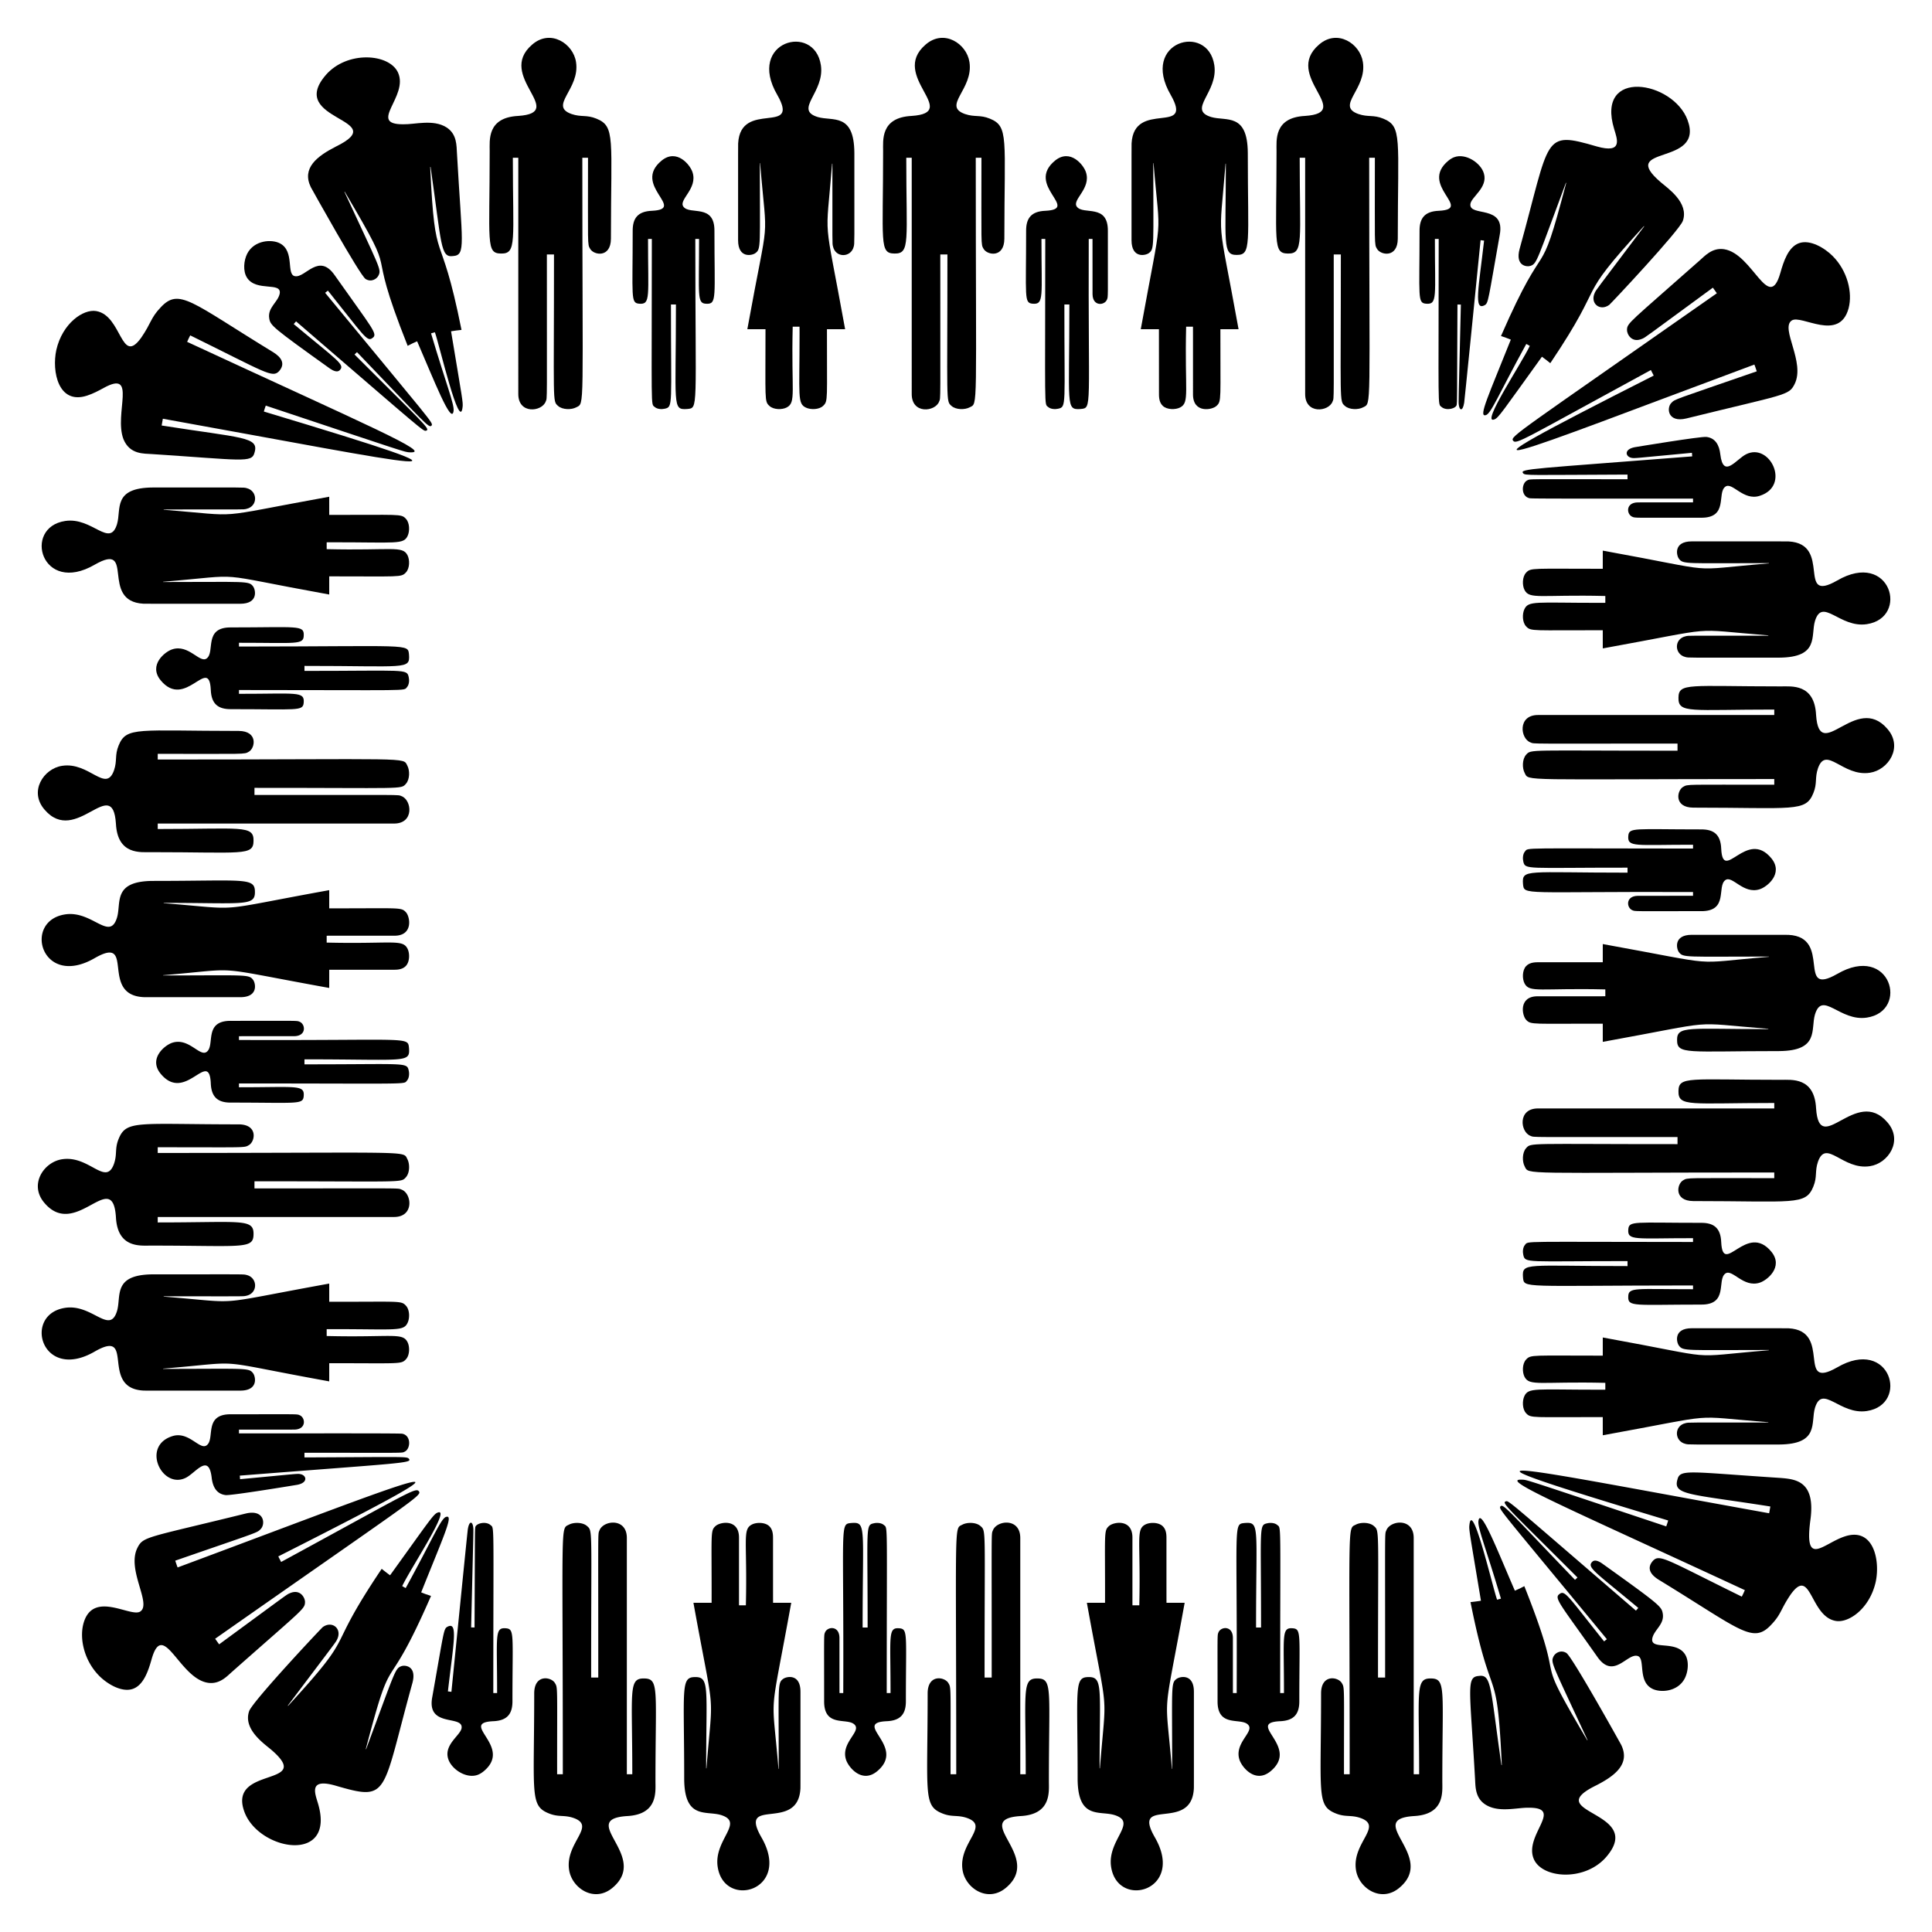 <svg xmlns="http://www.w3.org/2000/svg" viewBox="0 0 1665.232 1665.232"><path d="M1206.563 1626.778c31.52-27.045-31.018-58.595 12.043-61.464 27.141-1.384 24.494-21.345 24.563-30.289 0-78.807 3.395-88.196-9.741-88.321-13.881-.296-10.194 10.748-10.222 82.573-1.565.007-3.13.012-4.696-.004.003-67.82-.004-135.638-.006-203.458.158-17.94-20.413-15.534-23.635-6.634-1.438 3.681-.955-4.138-.996 126.716-2.043 0-4.086.006-6.129-.005-.033-129.302 1.47-126.088-3.507-130.529-3.834-3.437-11.615-3.39-15.628-1.231-7.41 3.829-5.307-5.945-5.291 215.143-1.634.012-3.269.01-4.903-.002-.041-76.653.644-74.322-1.875-78.591-3.202-5.459-17.764-7.934-17.871 8.741-.016 86.966-3.957 96.846 12.49 103.543 8.656 3.546 12.979 1.096 21.463 4 19.958 7.094-7.494 21.295-3.883 44.736 2.375 15.913 22.042 28.877 37.824 15.076zM995.287 1583.446c-20.339-35.568 31.686-3.842 33.719-41.82.068-2.144.039 3.449.044-83.543-.037-15.775-12.06-13.157-14.902-11.024-5.015 3.679-3.83 5.676-3.834 77.587h-.22c-5.874-70.934-8.235-36.834 10.994-143.177-5.218-.009-10.435-.002-15.652-.004-.048-.696-.037-47.995-.036-54.193-.023-2.937.362-8.481-3.293-11.86-3.612-3.454-11.098-3.417-14.94-1.376-8.367 4.319-3.863 13.497-5.178 69.627-1.954.002-3.909-.011-5.863.006-.075-.57-.045 2.997-.054-58.474-.039-16.35-16.486-13.461-20.287-9.785-4.511 4.13-3.184 5.513-3.326 66.052-5.221.011-10.442-.007-15.661.01 18.807 103.934 16.883 71.186 11.23 142.685l-.259-.001c-.023-68.379 3.186-78.822-9.411-78.647-12.841-.078-9.52 9.379-9.52 87.93.227 34.905 18.726 27.122 31.56 30.924 20.879 6.387-6.227 21.257-2.705 44.682 5.582 36.952 64.395 20.454 37.594-25.599zM1094.893 1526.871c26.145-21.356-21.78-41.855 8.349-43.32 12.516-.478 16.775-6.685 16.663-17.527-.005-57.332 1.923-61.911-5.581-62.564-10.121-.867-7.596 6.178-7.644 55.801-1.093-.002-2.188.005-3.281-.004.037-149.725 1.035-141.8-2.431-144.781-2.29-2.039-6.276-2.085-8.583-1.544-7.512 1.605-5.397 2.264-5.459 89.866-1.433.018-2.867.011-4.302.006-.025-87.313 3.415-91.012-9.59-90.108-10.34 1.035-6.527-1.352-7.104 146.562-1.081.007-2.164.002-3.246.001-.039-4.828-.013-31.487-.029-47.597-.133-10.756-10.315-9.77-12.406-4.717-1.112 2.682-.806.261-.806 59.077-.294 24.092 21.309 13.552 26.758 21.097 4.409 5.977-12.528 15.451-7.864 29.67 2.024 6.341 13.526 20.604 26.556 10.082zM867.457 1626.778c31.52-27.045-31.018-58.595 12.043-61.464 27.14-1.384 24.494-21.345 24.563-30.289 0-78.808 3.394-88.196-9.741-88.321-13.882-.296-10.194 10.748-10.222 82.573-1.565.007-3.13.012-4.696-.004.002-67.82-.004-135.638-.006-203.458.158-17.94-20.413-15.534-23.635-6.634-1.438 3.681-.955-4.138-.997 126.716-2.043 0-4.086.006-6.129-.005-.033-129.302 1.47-126.088-3.507-130.529-3.834-3.437-11.614-3.39-15.627-1.231-7.41 3.828-5.307-5.945-5.291 215.143-1.634.012-3.269.01-4.903-.002-.041-76.653.644-74.322-1.875-78.591-3.202-5.459-17.764-7.934-17.871 8.741-.016 86.966-3.957 96.846 12.49 103.543 8.656 3.546 12.979 1.096 21.463 4 19.959 7.094-7.494 21.295-3.883 44.736 2.375 15.913 22.042 28.877 37.824 15.076zM656.18 1583.446c-20.339-35.567 31.686-3.842 33.719-41.82.068-2.144.039 3.449.044-83.543-.037-15.775-12.06-13.157-14.902-11.024-5.015 3.679-3.83 5.676-3.834 77.587h-.219c-5.874-70.934-8.235-36.834 10.994-143.177-5.218-.009-10.435-.002-15.652-.004-.048-.696-.037-47.995-.036-54.193-.024-2.937.362-8.481-3.293-11.86-3.612-3.454-11.098-3.417-14.94-1.376-8.367 4.319-3.863 13.497-5.178 69.627-1.954.002-3.909-.011-5.863.006-.075-.57-.045 2.997-.054-58.474-.039-16.349-16.485-13.462-20.287-9.785-4.511 4.13-3.184 5.513-3.326 66.052-5.221.011-10.442-.007-15.661.01 18.807 103.934 16.883 71.19 11.23 142.685l-.259-.001c-.023-68.379 3.186-78.822-9.411-78.647-12.841-.078-9.52 9.379-9.52 87.93.227 34.905 18.726 27.122 31.56 30.924 20.879 6.387-6.227 21.257-2.705 44.682 5.582 36.952 64.395 20.454 37.593-25.599zM755.787 1526.871c26.145-21.356-21.78-41.855 8.349-43.32 12.516-.478 16.775-6.685 16.663-17.527-.005-57.332 1.923-61.911-5.581-62.564-10.121-.867-7.596 6.178-7.644 55.801-1.092-.002-2.188.005-3.281-.004.037-149.725 1.035-141.8-2.431-144.781-2.29-2.039-6.276-2.085-8.583-1.544-7.512 1.605-5.397 2.264-5.459 89.866-1.433.018-2.867.011-4.302.006-.025-87.312 3.416-91.012-9.59-90.108-10.333 1.034-6.528-1.287-7.104 146.562-1.081.007-2.164.002-3.247.001-.039-4.828-.013-31.487-.029-47.597-.133-10.756-10.316-9.77-12.406-4.717-1.112 2.682-.806.261-.806 59.077-.294 24.092 21.309 13.552 26.758 21.097 4.409 5.977-12.528 15.451-7.864 29.67 2.025 6.341 13.527 20.604 26.557 10.082zM528.351 1626.778c31.52-27.045-31.018-58.595 12.043-61.464 27.14-1.384 24.494-21.345 24.562-30.289 0-78.808 3.394-88.196-9.741-88.321-13.881-.296-10.194 10.748-10.222 82.573l-4.696-.004-.006-203.458c.158-17.94-20.413-15.534-23.635-6.634-1.438 3.681-.955-4.138-.997 126.716l-6.129-.005c-.033-129.302 1.47-126.088-3.507-130.529-3.834-3.437-11.615-3.39-15.627-1.231-7.561 3.906-5.291-5.144-5.291 215.143l-4.903-.002c-.041-76.653.644-74.322-1.875-78.591-3.202-5.459-17.764-7.934-17.871 8.741-.016 86.966-3.957 96.846 12.49 103.543 8.656 3.546 12.979 1.096 21.463 4 19.959 7.094-7.494 21.295-3.883 44.736 2.376 15.913 22.043 28.877 37.825 15.076zM273.958 1554.031c-2.573-8.649-7.834-21.458 14.917-15.048 47.147 13.762 39.727 8.481 66.568-88.301 4.046-14.934-6.52-15.752-9.581-14.551-5.478 2.12-5.222 4.238-30.328 71.544l-.254-.099c24.608-93.802 15.081-37.765 56.224-131.998-7.323-2.615-1.549-.318-8.484-3.079 19.212-48.12 27.897-66.518 21.889-65.162-4.555.477-10.967 17.258-35.214 61.425-1.051-.474-2.011-1.122-3.021-1.676 7.109-15.144 42.348-67.821 30.684-63.407-3.683 1.179-7.06 6.803-41.148 54.079-1.947-1.354-6.831-5.197-7.214-5.558-51.447 76.542-18.697 50.562-80.675 118.092a43.54 43.54 0 00-.252-.198c43.3-57.44 41.22-54.38 42.542-57.135 4.453-9.184-4.377-16.331-12.407-10.532-1.227.885-60.531 64.031-63.463 72.461-5.405 15.652 13.026 28.099 18.942 33.162 38.335 32.793-37.771 13.392-23.038 53.596 12.384 33.809 79.445 45.407 63.313-7.615zM416.681 1526.871c26.145-21.356-21.78-41.855 8.349-43.32 12.516-.478 16.775-6.685 16.663-17.527-.005-57.332 1.923-61.911-5.581-62.564-10.121-.867-7.596 6.178-7.644 55.801l-3.281-.004c.037-149.725 1.035-141.8-2.431-144.781-4.152-3.697-13.271-1.299-13.135 2.327-.333 2.938-.225-.67-.604 85.971l-2.939-.083c2.116-88.478 2.096-83.617 1.785-86.316-.524-4.958-3.392-6.114-4.646 1.784-.393 2.45-9.698 95.79-14.13 140.066-1.01-.095-2.015-.249-3.024-.373 4.719-41.053 9.095-60.864-.486-55.67-3.287 1.801-2.984 4.202-12.985 60.517-5.085 26.568 26.309 15.299 25.299 26.531-.557 6.202-15.283 14.205-11.66 26.468 2.582 9.093 15.699 17.791 25.652 14.021 1.564-.604 3.169-1.532 4.798-2.848zM114.601 1455.648c9.41-3.393 13.349-15.979 16.105-25.643 9.882-34.797 23.695 16.49 48.393 20.407 10.438 1.634 16.86-5.986 21.256-9.755 60.72-53.713 62.312-53.693 62.541-59.673.163-3.563-3.956-11.812-13.169-7.715-2.983 1.315-.172-.462-60.855 44.018a359.87 359.87 0 01-3.43-4.822c169.882-119.049 178.337-123.371 175.683-126.96-2.735-3.845-8.034.575-118.821 60.787l-2.439-4.786c202.7-102.627 125.433-69.459-86.763 9.508-.592-1.433-.87-2.322-2.058-5.839 72.426-25.103 70.403-23.808 73.721-27.322 4.192-4.401 2.984-17.125-12.993-13.303-85.784 21.15-88.299 19.593-93.332 29.606-9.469 18.886 12.542 48.107 2.478 54.831-8.174 5.476-41.059-18.933-49.036 10.551-3.569 13.591 1.038 32.254 13.684 44.975 7.007 7.048 19.569 14.526 29.035 11.135zM81.786 1164.84c35.567-20.339 3.842 31.687 41.82 33.719 2.144.068-3.449.039 83.543.044 15.775-.037 13.158-12.06 11.024-14.902-3.679-5.015-5.676-3.83-77.587-3.834v-.22c74.957-6.198 36.916-8.245 143.177 10.994l.004-15.652c60.741-.042 62.004 1.051 66.054-3.329 3.454-3.612 3.417-11.098 1.376-14.94-4.319-8.368-13.497-3.863-69.627-5.178l-.006-5.863c.285-.037-.464-.049 6.399-.052 53.716-.002 59.9 2.032 63.401-5.577 1.896-4.014 1.778-11.279-1.541-14.712-4.129-4.511-5.513-3.184-66.052-3.326l-.01-15.661c-104.758 18.957-71.5 16.863-142.685 11.23l.001-.259c71.932-.025 68.24.184 71.222-.484 10.245-2.222 9.853-15.615.231-17.904-3.134-.757.963-.544-80.736-.544-34.905.227-27.122 18.726-30.924 31.561-6.387 20.879-21.257-6.227-44.681-2.705-36.954 5.582-20.456 64.395 25.597 37.594zM160.26 1273.679c8.615-4.397 19.658-21.442 22.195-.05.89 7.891 4.186 14.077 12.005 15.007 4.86.566 60.828-8.699 61.828-8.869 9.469-1.867 7.863-8.089 2.848-9.131-2.86-.591-.799-.513-52.222 4.31l-.228-3.072c138.852-10.918 149.185-10.627 145.707-14.552-1.705-2.062-4.128-1.485-89.938-1.134-.051-1-.038-.607-.029-4.012 88.504-.025 83.643.39 86.334-.933 5.245-2.4 5.777-13.97-2.018-15.474-1.824-.416-50.947-.316-140.77-.287l-.001-3.246 47.597-.029c10.757-.133 9.77-10.315 4.717-12.406-2.682-1.112-.261-.806-59.077-.806-24.092-.294-13.552 21.309-21.097 26.758-5.977 4.409-15.451-12.528-29.67-7.864-27.012 8.625-8.643 46.189 11.819 35.79zM38.454 1037.01c27.045 31.52 58.595-31.018 61.464 12.043 1.384 27.141 21.345 24.494 30.289 24.563 78.808 0 88.196 3.395 88.321-9.741.296-13.881-10.748-10.194-82.573-10.222-.007-1.565-.012-3.13.004-4.696 67.82.002 135.638-.004 203.458-.006 17.94.158 15.534-20.413 6.634-23.635-3.681-1.438 4.138-.955-126.716-.997 0-2.043-.006-4.086.005-6.129 129.302-.033 126.088 1.47 130.529-3.507 3.437-3.834 3.39-11.615 1.231-15.627-3.829-7.41 5.945-5.307-215.143-5.291-.012-1.634-.01-3.269.002-4.903 76.653-.041 74.322.644 78.591-1.875 5.459-3.202 7.934-17.764-8.741-17.871-86.966-.016-96.846-3.957-103.543 12.49-3.546 8.656-1.096 12.979-4 21.463-7.094 19.959-21.295-7.494-44.736-3.883-15.913 2.375-28.877 22.042-15.076 37.824zM81.786 825.734c35.567-20.339 3.842 31.686 41.82 33.719 2.144.068-3.449.039 83.543.044 15.775-.037 13.158-12.06 11.024-14.902-3.679-5.015-5.676-3.83-77.587-3.834v-.219c70.934-5.874 36.834-8.235 143.177 10.994.009-5.218.002-10.435.004-15.652.696-.048 47.995-.037 54.193-.036 2.936-.024 8.481.362 11.86-3.293 3.454-3.612 3.417-11.098 1.376-14.94-4.319-8.368-13.497-3.863-69.627-5.178-.002-1.954.011-3.909-.006-5.863.57-.075-2.996-.045 58.474-.054 16.349-.039 13.462-16.485 9.785-20.287-4.129-4.511-5.513-3.184-66.052-3.326-.011-5.221.007-10.442-.01-15.661-103.934 18.807-71.19 16.883-142.685 11.23l.001-.259c68.379-.023 78.822 3.186 78.647-9.411.078-12.841-9.379-9.52-87.93-9.52-34.905.227-27.122 18.726-30.924 31.56-6.387 20.879-21.257-6.227-44.681-2.705-36.953 5.581-20.455 64.394 25.598 37.593zM138.361 925.34c21.356 26.145 41.855-21.78 43.32 8.349.478 12.516 6.685 16.775 17.527 16.663 57.332-.005 61.912 1.923 62.564-5.581.867-10.121-6.178-7.596-55.8-7.644.002-1.093-.005-2.188.004-3.281 149.725.037 141.8 1.035 144.781-2.431 2.039-2.29 2.084-6.276 1.544-8.583-1.605-7.512-2.264-5.397-89.866-5.459-.018-1.433-.011-2.867-.006-4.302 87.311-.025 91.012 3.416 90.108-9.59-1.035-10.34 1.352-6.527-146.562-7.104-.007-1.081-.002-2.164-.001-3.247 4.828-.039 31.486-.013 47.597-.029 10.757-.133 9.77-10.316 4.717-12.406-2.682-1.112-.261-.806-59.077-.806-24.092-.294-13.552 21.309-21.097 26.758-5.977 4.409-15.451-12.528-29.67-7.864-6.342 2.025-20.605 13.527-10.083 26.557z"/><g><path d="M38.454 697.904c27.045 31.52 58.595-31.018 61.464 12.043 1.384 27.14 21.345 24.494 30.289 24.562 78.808 0 88.196 3.394 88.321-9.741.296-13.881-10.748-10.194-82.573-10.222l.004-4.696 203.458-.006c17.94.158 15.534-20.413 6.634-23.635-3.681-1.438 4.138-.955-126.716-.997l.005-6.129c129.302-.033 126.088 1.47 130.529-3.507 3.437-3.834 3.39-11.615 1.231-15.627-3.906-7.561 5.144-5.291-215.143-5.291l.002-4.903c76.653-.041 74.322.644 78.591-1.875 5.459-3.202 7.934-17.764-8.741-17.871-86.966-.016-96.846-3.957-103.543 12.49-3.546 8.656-1.096 12.979-4 21.463-7.094 19.959-21.295-7.494-44.736-3.883-15.913 2.376-28.877 22.043-15.076 37.825zM81.786 486.627c35.567-20.339 3.842 31.686 41.82 33.719 2.144.068-3.449.039 83.543.044 15.775-.037 13.158-12.06 11.024-14.902-3.679-5.015-5.676-3.83-77.587-3.834v-.219c74.981-6.199 36.916-8.245 143.177 10.994l.004-15.652c60.709-.04 62.004 1.051 66.054-3.329 3.454-3.612 3.417-11.098 1.376-14.94-4.319-8.368-13.497-3.863-69.627-5.178l-.006-5.863c.285-.037-.464-.049 6.399-.052 53.716-.002 59.9 2.032 63.401-5.577 1.896-4.014 1.778-11.279-1.541-14.712-4.129-4.511-5.513-3.184-66.052-3.326l-.01-15.661c-104.758 18.957-71.5 16.863-142.685 11.23l.001-.259c71.932-.025 68.24.184 71.222-.484 10.245-2.222 9.853-15.615.231-17.904-3.134-.757.963-.544-80.736-.544-34.905.227-27.122 18.726-30.924 31.561-6.387 20.879-21.257-6.227-44.681-2.705-36.954 5.582-20.456 64.395 25.597 37.593zM138.361 586.234c21.356 26.145 41.855-21.78 43.32 8.349.478 12.516 6.685 16.775 17.527 16.663 57.332-.005 61.912 1.923 62.564-5.581.867-10.121-6.178-7.596-55.8-7.644l.004-3.281c149.725.037 141.8 1.035 144.781-2.431 2.039-2.29 2.084-6.276 1.544-8.583-1.602-7.499-2.323-5.445-89.866-5.459l-.006-4.302c87.312-.025 91.012 3.416 90.108-9.59-.994-9.928 2.169-7.152-146.562-7.104l-.001-3.246c49.344-.03 55.729 2.04 55.835-6.346.406-9.172-5.527-6.895-62.598-6.895-24.092-.294-13.552 21.309-21.097 26.758-5.977 4.409-15.451-12.528-29.67-7.864-6.342 2.023-20.605 13.525-10.083 26.556z"/></g><g><path d="M74.982 341.018c5.189-1.658 10.243-4.361 14.4-6.645 29.358-16.18 8.619 22.195 17.031 44.173 5.499 13.443 17.987 12.311 24.442 12.831 78.221 5.083 86.237 7.862 88.52-1.271 4.194-13.786-10.92-12.429-80.042-23.354.332-1.947.671-3.893 1.034-5.835 223.82 40.308 304.836 59.348 87.056-6.202.441-1.736 1.075-3.412 1.647-5.108 122.663 40.875 119.561 40.075 124.162 40.273 20.785.938-35.946-22.897-191.934-95.228.848-1.88 1.675-3.773 2.65-5.59 65.158 32.018 70.843 37.117 76.659 30.784 5.481-6.286 2.049-11.812-5.068-16.226-70.921-43.302-81.135-55.906-97.138-38.577-8.633 9.073-7.915 13.228-16.672 25.995-17.72 24.685-16.412-19.237-38.873-22.933-10.94-1.869-29.041 10.386-34.319 33.584-3.986 18.46 1.735 47.355 26.445 39.329zM289.495 126.345c-15.976 8.185-29.616 18.367-21.626 34.909.519 1.002 42.245 76.065 47.244 79.212 4.932 3.111 9.907-.114 11.257-3.272 2.415-5.155.749-6.572-29.479-71.828l.248-.113c50.975 86.216 14.457 32.759 54.239 132.828 6.824-3.492 2.049-1.08 8.155-3.914 14.335 32.931 29.692 72.811 31.41 60.117.832-5.758-6.395-23.093-19.404-66.968 1.109-.297 2.218-.588 3.316-.92 3.69 10.083 21.425 86.747 23.861 64.467.489-4.288-.015-5.613-9.937-65.329 1.187-.273 7.691-1.097 9.006-1.186-18.761-93.826-22.709-48.47-26.982-140.439l.318-.04c9.671 67.039 8.402 78.34 19.382 76.816 11.253-.741 7.768-10.529 3.38-88.421-.445-6.57.144-16.72-9.161-22.548-11.35-7.108-27.116-2.392-37.053-2.599-31.242.2 4.802-23.943-4.601-44.585-7.626-16.61-43.98-18.945-62.217 2.089-34.453 39.909 58.114 37.487 8.644 61.724zM212.881 239.332c8.033 12.523 30.22 3.161 28.184 13.848-1.593 7.46-10.671 11.98-8.973 21.458 1.014 5.869 2.767 7.623 52.445 43.149 2.491 1.692 6.106 3.464 8.237 1.358 4.983-4.876-2.022-8.443-39.613-39.822l2.021-2.324c111.869 96.28 109.65 95.085 112.268 94.138 3.797-1.285-3.039-6.729-61.881-65.588l2.127-2.01c58.626 61.004 62.014 66.02 64.326 63.225 1.41-2.502.732-2.136-91.782-114.385l2.397-1.881c30.594 38.247 33.705 44.433 38.256 40.93 5.282-3.412.351-7.688-32.21-53.915-13.887-20.286-25.443 2.219-34.445.526-7.789-1.31.002-21.294-12.781-28.182-7.047-3.875-22.369-2.984-28.396 8.82-2.968 5.886-3.81 14.985-.18 20.655z"/></g><g><path d="M458.669 38.454c-31.52 27.045 31.018 58.595-12.043 61.464-27.141 1.384-24.494 21.345-24.563 30.289 0 78.808-3.395 88.196 9.741 88.321 13.881.295 10.194-10.748 10.222-82.573l4.696.004.006 203.458c-.158 17.94 20.413 15.534 23.635 6.634 1.438-3.681.955 4.138.996-126.716l6.129.005c.033 129.302-1.47 126.088 3.507 130.529 3.834 3.437 11.615 3.39 15.627 1.231 7.561-3.906 5.291 5.144 5.291-215.143l4.903.002c.041 76.653-.644 74.322 1.875 78.591 3.202 5.459 17.764 7.934 17.871-8.741.016-86.966 3.957-96.846-12.49-103.543-8.656-3.546-12.979-1.096-21.463-4-19.959-7.094 7.494-21.295 3.883-44.736-2.374-15.913-22.041-28.877-37.823-15.076zM669.946 81.786c20.339 35.567-31.686 3.842-33.719 41.82-.068 2.144-.039-3.449-.044 83.543.037 15.775 12.06 13.158 14.902 11.024 5.015-3.679 3.83-5.676 3.834-77.587h.219c6.198 74.957 8.245 36.916-10.994 143.177l15.652.004c.034 61.098-1.027 62.027 3.329 66.054 3.612 3.454 11.098 3.417 14.94 1.376 8.367-4.319 3.863-13.497 5.178-69.627l5.863-.006c.037.285.049-.464.052 6.399.002 53.663-2.04 59.897 5.577 63.401 4.014 1.896 11.279 1.778 14.712-1.541 4.511-4.129 3.184-5.513 3.326-66.052l15.661-.01c-18.957-104.758-16.863-71.5-11.23-142.685l.259.001c.025 71.932-.184 68.24.484 71.222 2.223 10.245 15.615 9.853 17.904.231.757-3.134.544.963.544-80.736-.227-34.905-18.726-27.122-31.561-30.924-20.879-6.387 6.227-21.257 2.705-44.681-5.582-36.954-64.395-20.456-37.593 25.597zM570.339 138.361c-26.145 21.356 21.78 41.855-8.349 43.32-12.516.478-16.775 6.685-16.663 17.527.005 57.332-1.923 61.912 5.581 62.564 10.121.867 7.596-6.178 7.644-55.8l3.281.004c-.037 149.725-1.035 141.8 2.431 144.781 2.29 2.039 6.276 2.084 8.583 1.544 7.499-1.602 5.445-2.323 5.459-89.866l4.302-.006c.025 87.311-3.416 91.012 9.59 90.108 9.928-.994 7.152 2.168 7.104-146.562l3.246-.001c.03 49.344-2.04 55.729 6.346 55.835 9.172.406 6.895-5.527 6.895-62.598.294-24.092-21.309-13.552-26.758-21.097-4.409-5.977 12.528-15.451 7.864-29.67-2.023-6.342-13.525-20.605-26.556-10.083z"/></g><g><path d="M797.775 38.454c-31.52 27.045 31.018 58.595-12.043 61.464-27.14 1.384-24.494 21.345-24.562 30.289 0 78.808-3.394 88.196 9.741 88.321 13.882.295 10.194-10.748 10.222-82.573 1.565-.007 3.13-.012 4.696.004-.003 67.82.004 135.638.006 203.458-.158 17.94 20.413 15.534 23.635 6.634 1.438-3.681.955 4.138.996-126.716 2.043 0 4.086-.006 6.129.005.033 129.302-1.47 126.088 3.507 130.529 3.834 3.437 11.615 3.39 15.627 1.231 7.41-3.829 5.307 5.945 5.291-215.143 1.634-.012 3.269-.01 4.903.002.041 76.653-.644 74.322 1.875 78.591 3.202 5.459 17.764 7.934 17.871-8.741.016-86.966 3.957-96.846-12.49-103.543-8.656-3.546-12.979-1.096-21.463-4-19.959-7.094 7.494-21.295 3.883-44.736-2.375-15.913-22.042-28.877-37.824-15.076zM1009.052 81.786c20.339 35.567-31.687 3.842-33.719 41.82-.068 2.144-.039-3.449-.044 83.543.037 15.775 12.06 13.158 14.902 11.024 5.015-3.679 3.83-5.676 3.834-77.587h.22c5.874 70.934 8.235 36.834-10.994 143.177 5.218.009 10.435.002 15.652.004.048.696.037 47.995.036 54.193.024 2.936-.362 8.481 3.293 11.86 3.612 3.454 11.098 3.417 14.94 1.376 8.368-4.319 3.863-13.497 5.178-69.627 1.954-.002 3.909.011 5.863-.006.074.57.045-2.996.054 58.474.039 16.351 16.486 13.461 20.287 9.785 4.511-4.129 3.184-5.513 3.326-66.052 5.221-.011 10.442.007 15.661-.01-18.808-103.934-16.883-71.186-11.23-142.685l.259.001c.023 68.379-3.186 78.822 9.411 78.647 12.841.077 9.52-9.379 9.52-87.93-.227-34.905-18.726-27.122-31.561-30.924-20.879-6.387 6.227-21.257 2.705-44.681-5.582-36.953-64.395-20.455-37.593 25.598zM909.445 138.361c-26.145 21.356 21.78 41.855-8.349 43.32-12.516.478-16.775 6.685-16.663 17.527.005 57.313-1.927 61.911 5.581 62.564 10.121.867 7.596-6.178 7.644-55.8 1.093.002 2.188-.005 3.281.004-.037 149.725-1.035 141.8 2.431 144.781 2.29 2.039 6.276 2.084 8.583 1.544 7.512-1.605 5.397-2.264 5.459-89.866 1.433-.018 2.867-.011 4.302-.006.025 87.312-3.416 91.012 9.59 90.108 10.34-1.035 6.527 1.352 7.104-146.562 1.081-.007 2.164-.002 3.246-.001.039 4.828.013 31.486.029 47.597.133 10.757 10.316 9.77 12.406 4.717 1.112-2.682.806-.261.806-59.077.294-24.092-21.309-13.552-26.758-21.097-4.409-5.977 12.528-15.451 7.864-29.67-2.023-6.342-13.525-20.605-26.556-10.083z"/></g><g><path d="M1136.881 38.454c-31.52 27.045 31.018 58.595-12.043 61.464-27.141 1.384-24.494 21.345-24.563 30.289 0 78.808-3.394 88.196 9.741 88.321 13.881.295 10.194-10.748 10.222-82.573l4.696.004.006 203.458c-.158 17.94 20.413 15.534 23.635 6.634 1.438-3.681.955 4.138.997-126.716l6.129.005c.033 129.302-1.47 126.088 3.507 130.529 3.834 3.437 11.615 3.39 15.628 1.231 7.561-3.906 5.291 5.144 5.291-215.143l4.903.002c.041 76.653-.644 74.322 1.875 78.591 3.217 5.485 17.764 7.909 17.871-8.741.016-86.966 3.957-96.846-12.49-103.543-8.656-3.546-12.979-1.096-21.463-4-19.959-7.094 7.494-21.295 3.883-44.736-2.375-15.913-22.043-28.877-37.825-15.076zM1391.274 111.202c2.573 8.649 7.834 21.458-14.917 15.048-47.147-13.762-39.727-8.481-66.568 88.301-4.047 14.937 6.522 15.751 9.581 14.551 5.479-2.12 5.222-4.238 30.328-71.544l.254.099c-24.608 93.802-15.081 37.765-56.224 131.998 7.277 2.598 1.577.329 8.484 3.079-19.089 47.813-27.937 66.526-21.889 65.162 4.558-.478 10.941-17.211 35.214-61.425 1.051.474 2.011 1.122 3.02 1.676-7.108 15.143-42.347 67.82-30.683 63.407 3.683-1.179 7.06-6.803 41.148-54.079 1.947 1.354 6.829 5.195 7.214 5.558 50.896-75.725 18.823-50.7 80.675-118.092l.252.198c-43.301 57.44-41.22 54.38-42.542 57.135-4.453 9.183 4.377 16.331 12.407 10.532 1.227-.885 60.531-64.031 63.463-72.461 5.405-15.651-13.026-28.1-18.942-33.162-38.371-32.829 37.813-13.275 23.038-53.597-12.44-33.961-79.422-45.333-63.313 7.616zM1248.551 138.361c-26.145 21.356 21.78 41.855-8.349 43.32-12.516.478-16.775 6.685-16.663 17.527.005 57.332-1.924 61.912 5.581 62.564 10.121.867 7.596-6.178 7.644-55.8l3.281.004c-.037 149.725-1.035 141.8 2.431 144.781 4.152 3.697 13.271 1.299 13.135-2.327.333-2.939.224.67.604-85.971l2.939.083c-2.116 88.478-2.096 83.617-1.785 86.316.524 4.958 3.392 6.114 4.646-1.784.393-2.45 9.698-95.79 14.13-140.066 1.01.095 2.015.249 3.024.373-4.719 41.053-9.095 60.864.486 55.67 3.287-1.801 2.984-4.202 12.985-60.517 5.085-26.567-26.31-15.299-25.299-26.531.556-6.201 15.282-14.21 11.66-26.468-2.577-9.075-15.697-17.792-25.652-14.02-1.564.603-3.169 1.531-4.798 2.846z"/></g><g><path d="M1550.631 209.584c-9.387 3.385-13.328 15.906-16.105 25.643-9.915 34.909-23.678-16.487-48.393-20.407-10.438-1.634-16.859 5.985-21.256 9.755-60.72 53.713-62.313 53.693-62.541 59.673-.163 3.575 3.971 11.805 13.169 7.715 2.983-1.315.172.462 60.855-44.018 1.154 1.6 2.303 3.204 3.431 4.822-169.758 118.962-178.342 123.364-175.683 126.96 2.734 3.846 8.034-.575 118.821-60.787l2.439 4.786c-202.7 102.627-125.432 69.459 86.763-9.508.591 1.43.869 2.318 2.058 5.839-72.426 25.103-70.403 23.808-73.721 27.322-4.192 4.401-2.983 17.125 12.993 13.304 85.775-21.147 88.299-19.593 93.332-29.606 9.483-18.914-12.57-48.088-2.478-54.831 8.175-5.476 41.054 18.949 49.036-10.551 3.546-13.504-.959-32.174-13.684-44.975-7.008-7.049-19.57-14.527-29.036-11.136zM1583.446 500.393c-35.567 20.339-3.842-31.686-41.82-33.719-2.144-.068 3.449-.039-83.543-.044-15.775.037-13.157 12.06-11.024 14.902 3.679 5.015 5.676 3.83 77.587 3.834v.22c-74.98 6.199-36.917 8.245-143.177-10.994l-.004 15.652c-60.709.04-62.004-1.051-66.054 3.329-3.454 3.612-3.417 11.098-1.376 14.94 4.319 8.368 13.497 3.863 69.627 5.178l.006 5.863c-.285.037.464.049-6.399.052-53.716.002-59.9-2.032-63.401 5.577-1.896 4.014-1.779 11.279 1.541 14.712 4.13 4.511 5.513 3.184 66.052 3.326l.01 15.661c104.758-18.956 71.5-16.863 142.685-11.23l-.001.259c-71.932.024-68.24-.185-71.222.484-10.245 2.222-9.853 15.615-.231 17.904 3.134.757-.963.544 80.737.544 34.904-.227 27.123-18.726 30.924-31.561 6.387-20.879 21.257 6.227 44.681 2.705 36.953-5.583 20.455-64.396-25.598-37.594zM1504.972 391.553c-8.617 4.398-19.66 21.433-22.196.05-.891-7.892-4.186-14.077-12.005-15.007-4.86-.566-60.828 8.699-61.828 8.869-9.469 1.867-7.864 8.089-2.848 9.131 2.86.591.799.513 52.222-4.31l.228 3.072c-137.091 10.78-149.231 10.576-145.707 14.552 1.705 2.062 4.128 1.485 89.938 1.134.051 1 .037.887.029 4.012-88.504.025-83.643-.39-86.334.933-5.245 2.4-5.777 13.97 2.018 15.474 1.819.415 50.496.316 140.77.287l.001 3.246-47.597.029c-10.757.133-9.77 10.316-4.717 12.406 2.682 1.112.261.806 59.077.806 24.092.294 13.552-21.309 21.097-26.758 5.977-4.409 15.451 12.528 29.67 7.864 27.009-8.623 8.651-46.193-11.818-35.79z"/></g><g><path d="M1626.778 628.222c-27.045-31.52-58.595 31.018-61.464-12.043-1.383-27.14-21.345-24.494-30.289-24.563-78.811 0-88.195-3.394-88.321 9.741-.295 13.881 10.748 10.194 82.573 10.222.007 1.565.012 3.13-.004 4.696-67.82-.003-135.638.004-203.458.006-17.94-.158-15.534 20.413-6.634 23.635 3.681 1.438-4.138.955 126.716.997 0 2.043.006 4.086-.005 6.129-129.302.033-126.088-1.47-130.529 3.507-3.437 3.834-3.39 11.615-1.231 15.628 3.829 7.411-5.945 5.307 215.143 5.291.012 1.634.01 3.269-.002 4.903-76.653.041-74.322-.644-78.591 1.875-5.459 3.202-7.934 17.764 8.741 17.871 86.966.016 96.845 3.957 103.542-12.49 3.546-8.656 1.096-12.979 4-21.463 7.094-19.959 21.295 7.494 44.736 3.883 15.914-2.376 28.879-22.043 15.077-37.825zM1583.446 839.499c-35.567 20.339-3.842-31.687-41.82-33.719-2.144-.068 3.449-.039-83.543-.044-15.775.037-13.157 12.06-11.024 14.902 3.679 5.015 5.676 3.83 77.587 3.834v.22c-70.934 5.874-36.834 8.235-143.177-10.994-.009 5.218-.002 10.435-.004 15.652-.696.048-47.995.037-54.193.036-2.936.024-8.481-.362-11.86 3.293-3.454 3.612-3.417 11.098-1.376 14.94 4.319 8.367 13.497 3.863 69.627 5.178.002 1.954-.011 3.909.006 5.863-.57.075 2.996.045-58.474.054-16.35.039-13.461 16.486-9.785 20.287 4.13 4.511 5.513 3.184 66.052 3.326.011 5.221-.007 10.442.01 15.661 103.934-18.807 71.186-16.883 142.685-11.23l-.001.259c-68.379.023-78.822-3.186-78.647 9.411-.078 12.84 9.377 9.52 87.93 9.52 34.904-.227 27.123-18.726 30.924-31.56 6.387-20.879 21.257 6.227 44.681 2.705 36.953-5.583 20.455-64.396-25.598-37.594zM1526.871 739.892c-21.356-26.145-41.855 21.78-43.32-8.349-.478-12.516-6.685-16.775-17.527-16.663-57.332.005-61.911-1.923-62.564 5.581-.867 10.121 6.178 7.596 55.8 7.644-.002 1.093.005 2.188-.004 3.281-149.725-.037-141.8-1.035-144.781 2.431-2.039 2.29-2.084 6.276-1.544 8.583 1.605 7.512 2.264 5.397 89.866 5.459.018 1.433.011 2.867.006 4.302-87.312.025-91.012-3.416-90.108 9.59 1.035 10.34-1.352 6.527 146.562 7.104.007 1.081.002 2.164.001 3.246-4.828.039-31.486.013-47.597.029-10.757.133-9.77 10.316-4.717 12.406 2.682 1.112.261.806 59.077.806 24.092.294 13.552-21.309 21.097-26.758 5.977-4.409 15.451 12.528 29.67 7.864 6.342-2.023 20.606-13.525 10.083-26.556z"/></g><g><path d="M1626.778 967.328c-27.045-31.52-58.595 31.018-61.464-12.043-1.383-27.14-21.345-24.494-30.289-24.562-78.811 0-88.195-3.394-88.321 9.741-.295 13.881 10.748 10.194 82.573 10.222l-.004 4.696-203.458.006c-17.94-.158-15.534 20.413-6.634 23.635 3.681 1.438-4.138.955 126.716.997l-.005 6.129c-129.302.033-126.088-1.47-130.529 3.507-3.437 3.834-3.39 11.615-1.231 15.628 3.906 7.561-5.144 5.291 215.143 5.291l-.002 4.903c-76.653.041-74.322-.644-78.591 1.875-5.46 3.202-7.934 17.764 8.741 17.871 86.966.016 96.845 3.957 103.542-12.489 3.546-8.656 1.096-12.979 4-21.463 7.094-19.959 21.295 7.494 44.736 3.883 15.914-2.378 28.879-22.045 15.077-37.827zM1583.446 1178.605c-35.567 20.339-3.842-31.687-41.82-33.719-2.144-.068 3.449-.039-83.543-.044-15.775.037-13.157 12.06-11.024 14.902 3.679 5.015 5.676 3.83 77.587 3.834v.219c-74.98 6.199-36.917 8.245-143.177-10.994l-.004 15.652c-60.741.042-62.004-1.051-66.054 3.329-3.454 3.612-3.417 11.098-1.376 14.94 4.319 8.368 13.497 3.863 69.627 5.178l.006 5.863c-.285.037.464.049-6.399.052-53.716.002-59.9-2.032-63.401 5.577-1.896 4.014-1.779 11.279 1.541 14.712 4.13 4.511 5.513 3.184 66.052 3.326l.01 15.661c104.756-18.956 71.5-16.863 142.685-11.23l-.001.259c-71.932.025-68.24-.184-71.222.484-10.245 2.222-9.853 15.615-.231 17.904 3.134.757-.963.544 80.737.544 34.904-.227 27.123-18.726 30.924-31.561 6.387-20.879 21.257 6.227 44.681 2.705 36.953-5.582 20.455-64.394-25.598-37.593zM1526.871 1078.998c-21.356-26.145-41.855 21.78-43.32-8.349-.478-12.516-6.685-16.775-17.527-16.663-57.332.005-61.911-1.923-62.564 5.581-.867 10.121 6.178 7.596 55.8 7.644l-.004 3.281c-149.725-.037-141.8-1.035-144.781 2.431-2.039 2.29-2.084 6.276-1.544 8.583 1.602 7.499 2.323 5.445 89.866 5.459l.006 4.302c-87.311.025-91.012-3.416-90.108 9.59.994 9.928-2.168 7.152 146.562 7.104l.001 3.246c-49.34.03-55.729-2.041-55.835 6.346-.406 9.172 5.527 6.895 62.598 6.895 24.092.294 13.552-21.309 21.097-26.758 5.977-4.409 15.451 12.528 29.67 7.864 6.342-2.023 20.606-13.525 10.083-26.556z"/></g><g><path d="M1590.25 1324.215c-18.613 5.946-35.286 27.462-29.891-13.646 4.885-34.337-12.961-35.663-25.983-36.713-78.23-5.083-86.237-7.859-88.52 1.271-4.193 13.786 10.92 12.429 80.042 23.354a372.828 372.828 0 01-1.034 5.835c-223.821-40.309-304.836-59.348-87.056 6.202-.441 1.736-1.075 3.412-1.646 5.108-122.663-40.875-119.561-40.075-124.162-40.273-20.785-.939 35.947 22.898 191.934 95.228-.848 1.88-1.675 3.773-2.651 5.59-65.158-32.018-70.849-37.11-76.659-30.784-5.482 6.286-2.047 11.813 5.068 16.226 70.921 43.302 81.135 55.906 97.138 38.577 8.633-9.073 7.917-13.23 16.672-25.995 17.714-24.676 16.413 19.237 38.873 22.933 10.982 1.876 29.052-10.438 34.319-33.583 3.988-18.462-1.734-47.357-26.444-39.33zM1375.738 1538.887c15.972-8.182 29.619-18.362 21.626-34.909-.519-1.002-42.254-76.071-47.244-79.212-4.932-3.111-9.907.114-11.257 3.272-2.415 5.155-.749 6.572 29.479 71.828l-.248.113c-50.975-86.215-14.456-32.759-54.239-132.828-6.821 3.491-2.064 1.087-8.155 3.914-14.377-33.018-29.695-72.79-31.41-60.117-.832 5.76 6.387 23.065 19.404 66.968-1.109.297-2.218.588-3.316.92-3.69-10.083-21.425-86.747-23.861-64.467-.489 4.288.015 5.613 9.937 65.329-1.182.272-7.69 1.097-9.006 1.187 18.762 93.83 22.709 48.47 26.982 140.439l-.318.04c-9.671-67.039-8.402-78.34-19.382-76.816-11.253.741-7.768 10.529-3.38 88.422.445 6.562-.147 16.718 9.161 22.548 11.351 7.108 27.115 2.392 37.053 2.599 31.241-.2-4.802 23.943 4.601 44.585 7.601 16.557 43.923 19.011 62.217-2.089 34.452-39.913-58.116-37.486-8.644-61.726zM1452.352 1425.9c-8.044-12.54-30.224-3.144-28.184-13.848 1.59-7.446 10.671-11.984 8.973-21.458-1.014-5.873-2.767-7.62-52.445-43.149-2.492-1.693-6.106-3.464-8.237-1.358-4.983 4.877 2.021 8.443 39.613 39.822l-2.021 2.324c-111.869-96.28-109.65-95.085-112.268-94.138-3.797 1.285 3.039 6.729 61.881 65.588l-2.127 2.01c-58.617-60.995-62.013-66.021-64.326-63.225-1.41 2.502-.727 2.143 91.782 114.385l-2.397 1.881c-30.594-38.247-33.705-44.433-38.256-40.93-5.32 3.437-.103 8.04 32.21 53.915 13.887 20.286 25.443-2.219 34.444-.526 7.788 1.31-.001 21.294 12.781 28.182 7.013 3.856 22.357 3.009 28.396-8.82 2.97-5.889 3.808-14.988.181-20.655z"/></g></svg>